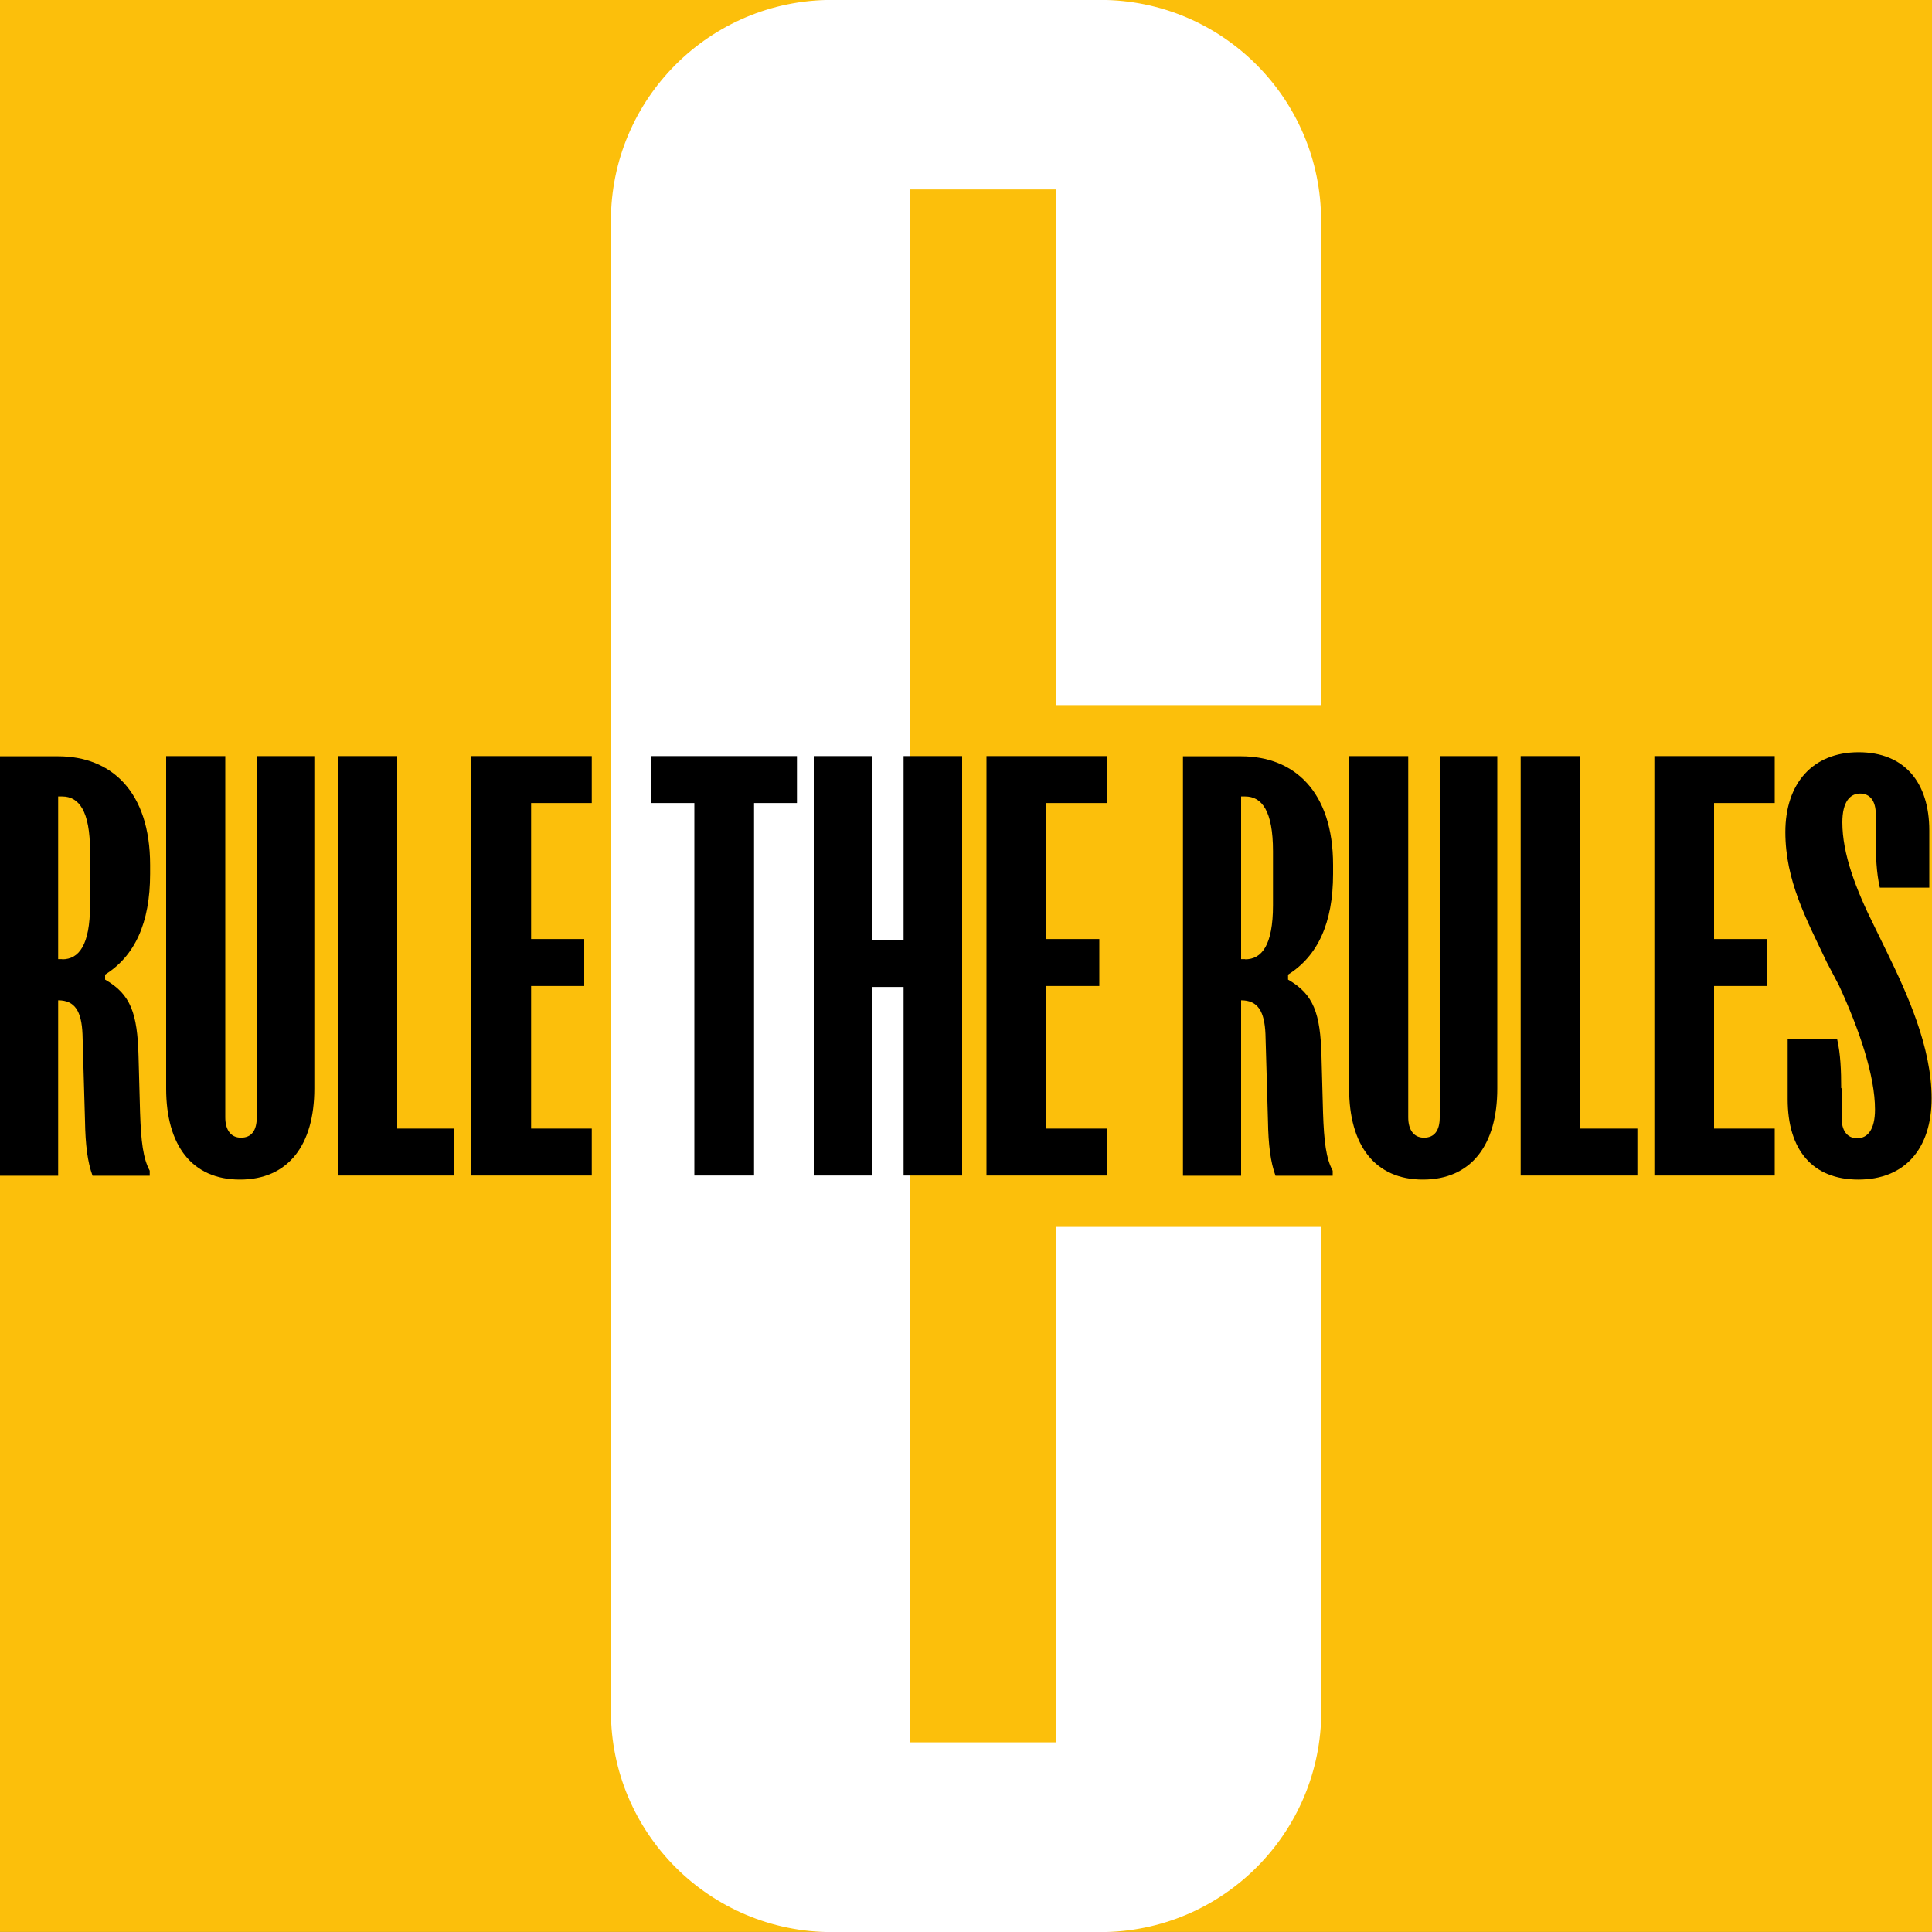 <svg
    clip-rule="evenodd"
    fill-rule="evenodd"
    stroke-linejoin="round"
    stroke-miterlimit="2"
    viewBox="0 0 1000 1000"
    xmlns="http://www.w3.org/2000/svg"
><rect x="0" y="0" width="1000" height="1000" fill="#808080" stroke="none"/><g fill-rule="nonzero"><path d="m0-.05h1000v1000h-1000z" fill="#fcbf0b" /><g
            transform="translate(0 -.05)"
        ><path
                d="m683.8 241.1v-126.8c0-63.1-51.2-114.3-114.3-114.3h-138.9c-63.2 0-114.4 51.2-114.4 114.4v771.3c0 63.2 51.2 114.4 114.4 114.4h138.9c63.2 0 114.4-51.2 114.4-114.4v-250.6h-137.1v266.8h-75.7v-803.8h75.7v266.9h137.1v-123.9z"
                fill="#fff"
            /><path
                d="m77.7 447.7v4.7c0 25.6-8.1 42.6-23.3 52.1v2.6c13.3 7.6 16.7 17.5 17.3 39.5l.8 29.3c.5 15.2 1.6 23.8 5 30.1v2.6h-29.6c-2.6-7.1-3.7-16-3.9-28.3l-1.3-45c-.5-11.8-3.9-17.5-12.6-17.5v90.8h-30.1v-217.1h30.1c27.5 0 47.6 18.3 47.6 56.2zm-45.5 48.9c8.6 0 14.4-7.3 14.4-28v-28c0-20.9-5.8-28.3-14.4-28.3h-2.1v84.2h2.1z"
            /><path
                d="m124.8 588.9c5.5 0 8.1-3.9 8.1-10.5v-187h29.8v172.1c0 29.3-13.6 47.1-38.5 47.1s-38.2-17.8-38.2-47.1v-172.1h30.6v187c0 6.5 2.9 10.5 8.1 10.5z"
            /><path d="m205.6 391.4v192.8h29.6v24.3h-60.4v-217.1h30.9z" /><path
                d="m306.3 391.4v24.3h-31.4v70.4h27.5v24.3h-27.5v73.8h31.4v24.3h-62.3v-217.1z"
            /><path
                d="m412.5 391.4v24.3h-22.2v192.8h-30.9v-192.8h-22.2v-24.3z"
            /><path
                d="m451.5 391.4v95.2h16.2v-95.2h30.3v217.1h-30.3v-97.6h-16.2v97.6h-30.3v-217.1z"
            /><path
                d="m572.9 391.4v24.3h-31.4v70.4h27.5v24.3h-27.5v73.8h31.4v24.3h-62.3v-217.1z"
            /><path
                d="m690 447.7v4.7c0 25.6-8.1 42.6-23.3 52.1v2.6c13.3 7.6 16.7 17.5 17.3 39.5l.8 29.3c.5 15.2 1.6 23.8 5 30.1v2.6h-29.6c-2.6-7.1-3.7-16-3.9-28.3l-1.3-45c-.5-11.8-3.9-17.5-12.6-17.5v90.8h-30.1v-217.1h30.1c27.5 0 47.6 18.3 47.6 56.2zm-45.5 48.9c8.6 0 14.4-7.3 14.4-28v-28c0-20.9-5.8-28.3-14.4-28.3h-2.1v84.2h2.1z"
            /><path
                d="m737.1 588.9c5.5 0 8.1-3.9 8.1-10.5v-187h29.8v172.1c0 29.3-13.6 47.1-38.5 47.1s-38.2-17.8-38.2-47.1v-172.1h30.6v187c0 6.5 2.9 10.5 8.1 10.5z"
            /><path d="m817.9 391.4v192.8h29.6v24.3h-60.4v-217.1h30.9z" /><path
                d="m918.6 391.4v24.3h-31.4v70.4h27.5v24.3h-27.5v73.8h31.4v24.3h-62.3v-217.1z"
            /><path
                d="m953.2 563.3v15.2c0 6.8 2.9 10.7 8.1 10.7s9.2-4.2 9.2-14.9c0-17.5-8.1-41.3-18.6-64.1l-6.3-12c-10.7-22.5-21.5-42.4-21.5-67.5s14.1-41.3 37.9-41.3 36.6 15.7 36.6 40.5v29.6h-25.6c-1.8-7.8-2.1-16.5-2.1-25.4v-12.6c0-6.8-2.9-10.7-8.1-10.7s-9.2 4.2-9.2 14.9c0 16.2 6.8 34.3 16.7 54.1l6 12.3c11 22.5 23.5 50 23.5 76.4s-14.1 42.1-37.9 42.1-36.6-15.4-36.6-41.6v-31.1h25.6c1.8 7.8 2.1 16.5 2.1 25.4z"
            /></g></g></svg>
